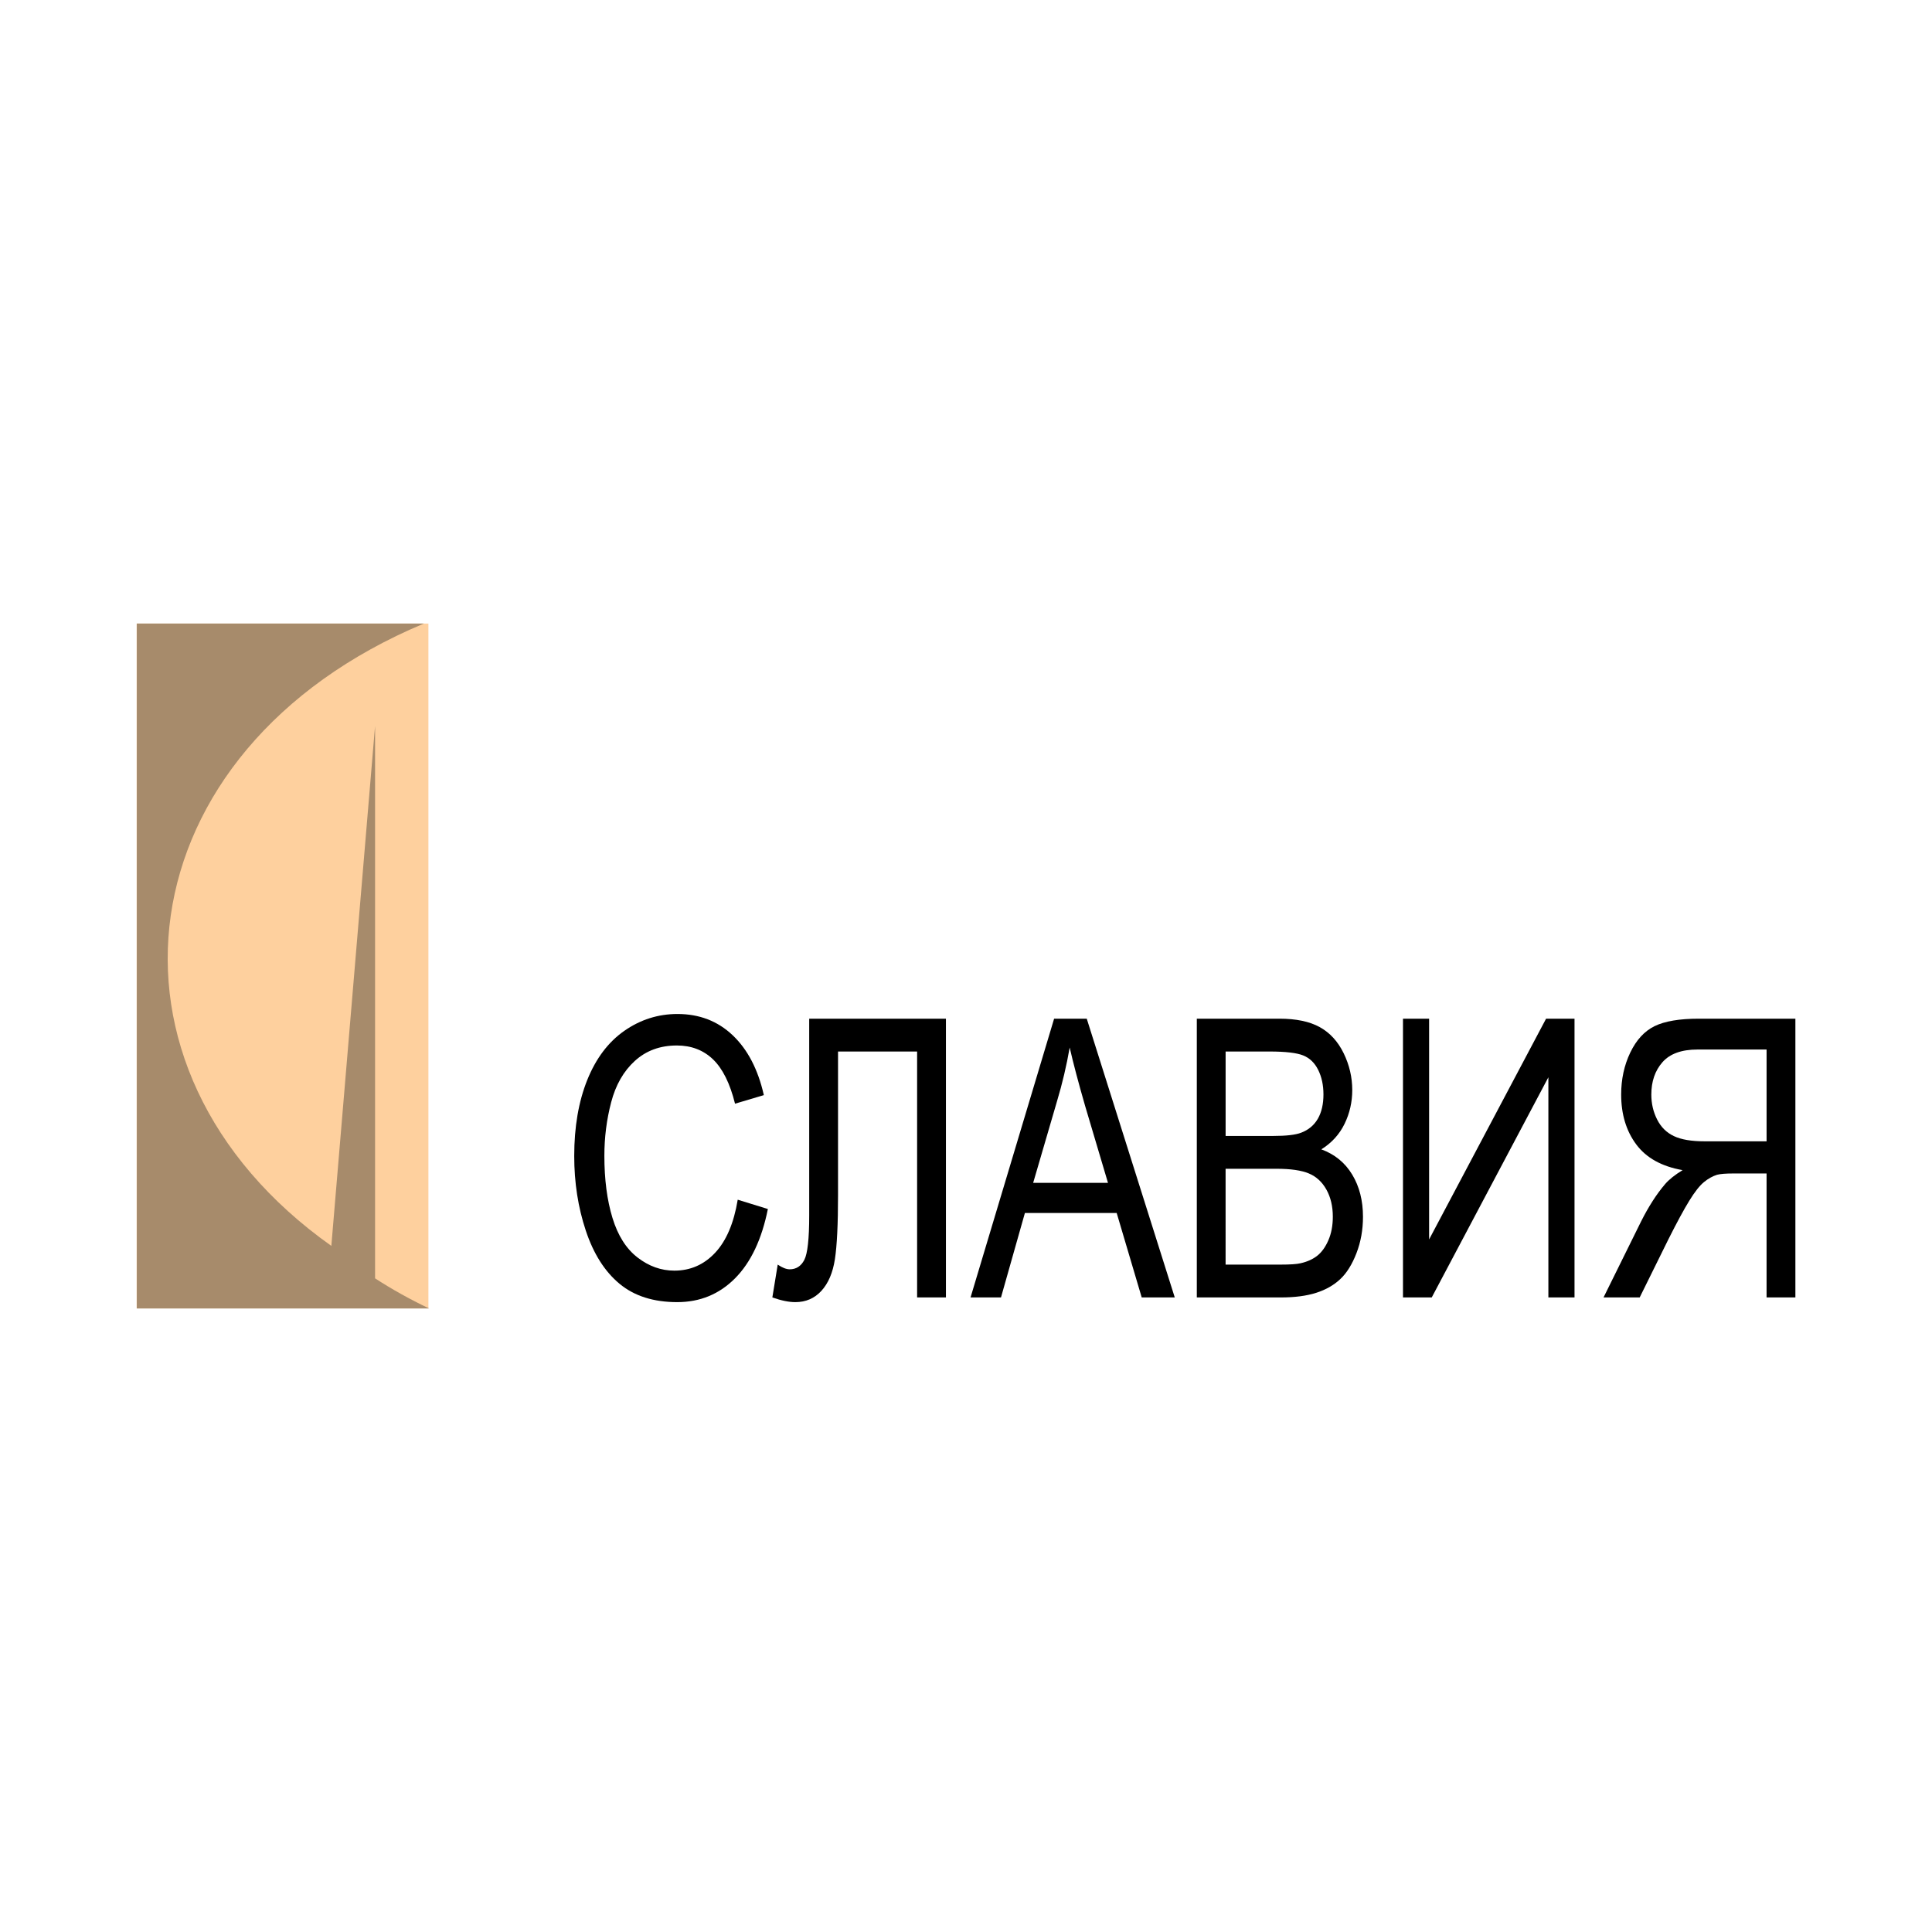 <?xml version="1.0" encoding="utf-8"?>
<!-- Generator: Adobe Illustrator 13.0.0, SVG Export Plug-In . SVG Version: 6.00 Build 14948)  -->
<!DOCTYPE svg PUBLIC "-//W3C//DTD SVG 1.0//EN" "http://www.w3.org/TR/2001/REC-SVG-20010904/DTD/svg10.dtd">
<svg version="1.0" id="Layer_1" xmlns="http://www.w3.org/2000/svg" xmlns:xlink="http://www.w3.org/1999/xlink" x="0px" y="0px"
	 width="192.756px" height="192.756px" viewBox="0 0 192.756 192.756" enable-background="new 0 0 192.756 192.756"
	 xml:space="preserve">
<g>
	<polygon fill-rule="evenodd" clip-rule="evenodd" fill="#FFFFFF" points="0,0 192.756,0 192.756,192.756 0,192.756 0,0 	"/>
	<polygon fill-rule="evenodd" clip-rule="evenodd" fill="#FED09E" points="42.743,62.213 42.743,130.543 13.63,130.543 
		13.63,62.213 42.743,62.213 	"/>
	<path fill-rule="evenodd" clip-rule="evenodd" fill="#A78B6B" d="M37.421,127.541V72.427l-4.363,51.877
		c-24.999-17.717-20.799-49.52,9.233-62.091h-28.64v68.33h29.158C40.894,129.633,39.098,128.629,37.421,127.541L37.421,127.541
		L37.421,127.541z"/>
	<path fill-rule="evenodd" clip-rule="evenodd" d="M73.603,119.695l3.008,0.928c-0.607,3.021-1.697,5.326-3.271,6.912
		c-1.574,1.586-3.498,2.379-5.773,2.379c-2.363,0-4.282-0.609-5.754-1.83c-1.473-1.221-2.595-2.986-3.366-5.301
		c-0.771-2.312-1.156-4.797-1.156-7.451c0-2.895,0.433-5.42,1.297-7.576c0.865-2.154,2.099-3.791,3.702-4.91
		c1.604-1.119,3.371-1.68,5.303-1.68c2.184,0,4.021,0.709,5.51,2.125c1.49,1.414,2.526,3.404,3.106,5.969l-2.875,0.855
		c-0.502-2.023-1.234-3.498-2.195-4.422c-0.961-0.922-2.164-1.385-3.608-1.385c-1.67,0-3.068,0.514-4.191,1.537
		c-1.125,1.025-1.913,2.4-2.364,4.127c-0.453,1.727-0.678,3.508-0.678,5.34c0,2.365,0.269,4.43,0.807,6.195
		c0.538,1.764,1.373,3.082,2.505,3.955c1.132,0.873,2.354,1.309,3.668,1.309c1.601,0,2.958-0.594,4.071-1.783
		C72.464,123.799,73.215,122.035,73.603,119.695L73.603,119.695z"/>
	<path fill-rule="evenodd" clip-rule="evenodd" d="M80.737,101.635h13.639v27.811H91.5V104.91h-7.889v14.322
		c0,2.91-0.104,5.041-0.312,6.395c-0.209,1.354-0.657,2.406-1.345,3.158c-0.688,0.752-1.556,1.129-2.604,1.129
		c-0.644,0-1.408-0.156-2.292-0.469l0.535-3.275c0.46,0.312,0.859,0.469,1.197,0.469c0.647,0,1.134-0.314,1.458-0.941
		c0.324-0.627,0.487-2.107,0.487-4.439V101.635L80.737,101.635z"/>
	<path fill-rule="evenodd" clip-rule="evenodd" d="M96.832,129.445l8.337-27.811h3.256l8.781,27.811h-3.297l-2.497-8.424h-9.157
		l-2.385,8.424H96.832L96.832,129.445L96.832,129.445z M103.079,118.014h7.465l-2.285-7.689c-0.677-2.344-1.188-4.283-1.536-5.814
		c-0.314,1.812-0.735,3.596-1.262,5.35L103.079,118.014L103.079,118.014z"/>
	<path fill-rule="evenodd" clip-rule="evenodd" d="M119.406,129.445v-27.811h8.241c1.673,0,3.018,0.283,4.032,0.846
		c1.016,0.564,1.809,1.432,2.38,2.604c0.57,1.172,0.856,2.398,0.856,3.678c0,1.189-0.256,2.312-0.767,3.363s-1.284,1.9-2.318,2.547
		c1.34,0.492,2.367,1.332,3.082,2.52c0.715,1.186,1.073,2.588,1.073,4.203c0,1.303-0.217,2.51-0.648,3.629
		c-0.431,1.117-0.967,1.979-1.608,2.584c-0.642,0.607-1.443,1.066-2.407,1.375c-0.965,0.309-2.145,0.463-3.541,0.463H119.406
		L119.406,129.445L119.406,129.445z M122.28,113.334h4.747c1.296,0,2.224-0.107,2.784-0.322c0.736-0.279,1.292-0.742,1.667-1.389
		s0.563-1.459,0.563-2.434c0-0.926-0.176-1.74-0.524-2.443c-0.351-0.705-0.85-1.186-1.497-1.445s-1.767-0.391-3.354-0.391h-4.386
		V113.334L122.28,113.334L122.28,113.334z M122.28,126.17h5.482c0.942,0,1.605-0.043,1.987-0.133
		c0.675-0.15,1.234-0.404,1.681-0.758c0.444-0.354,0.814-0.869,1.106-1.547c0.293-0.676,0.44-1.457,0.44-2.342
		c0-1.037-0.213-1.938-0.639-2.703c-0.427-0.764-1.012-1.303-1.756-1.613c-0.743-0.309-1.813-0.465-3.212-0.465h-5.091V126.17
		L122.28,126.17z"/>
	<polygon fill-rule="evenodd" clip-rule="evenodd" points="139.976,101.635 142.582,101.635 142.582,123.66 154.252,101.635 
		157.09,101.635 157.09,129.445 154.482,129.445 154.482,107.479 142.845,129.445 139.976,129.445 139.976,101.635 	"/>
	<path fill-rule="evenodd" clip-rule="evenodd" d="M176.251,129.445v-12.367h-3.339c-0.742,0-1.276,0.043-1.604,0.131
		c-0.44,0.137-0.875,0.379-1.302,0.727c-0.429,0.35-0.915,0.967-1.462,1.855c-0.548,0.889-1.242,2.172-2.084,3.848l-2.868,5.807
		h-3.607l3.754-7.598c0.75-1.488,1.548-2.729,2.395-3.717c0.391-0.455,0.972-0.918,1.741-1.387
		c-2.088-0.365-3.632-1.223-4.632-2.572c-1-1.348-1.499-3.006-1.499-4.973c0-1.525,0.302-2.918,0.906-4.18
		c0.604-1.26,1.411-2.139,2.424-2.639c1.013-0.496,2.487-0.746,4.424-0.746h9.628v27.811H176.251L176.251,129.445L176.251,129.445z
		 M176.251,104.711h-6.886c-1.594,0-2.761,0.422-3.501,1.264c-0.742,0.844-1.111,1.92-1.111,3.23c0,0.895,0.191,1.721,0.576,2.482
		c0.385,0.764,0.942,1.316,1.675,1.662c0.73,0.348,1.751,0.52,3.06,0.52h6.188V104.711L176.251,104.711z"/>
</g>
</svg>
